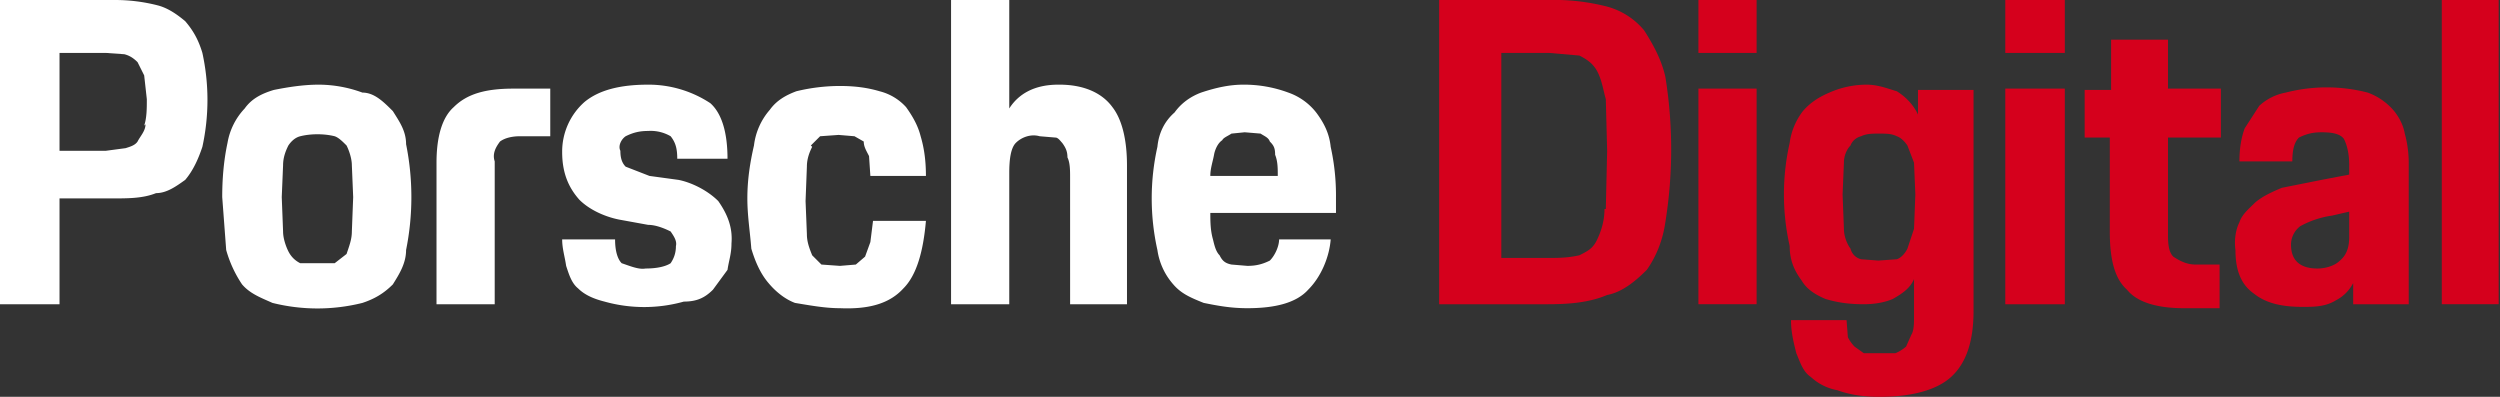 <svg xmlns="http://www.w3.org/2000/svg" aria-label="Home Logo" viewBox="0 0 189 30" class="max-h-[30px] max-w-[189px] md:w-full"><rect x="0" y="0" width="189" height="30" fill="#333333" stroke="none"/><g fill="none"><path fill="#FFF" d="M14 1.6c-.6-.5-1.3-1-2.1-1.2A13 13 0 0 0 8.7 0H0v23h4.5v-8h4c1.2 0 2.3 0 3.3-.4.8 0 1.5-.5 2.2-1 .6-.7 1-1.6 1.3-2.5a16.6 16.6 0 0 0 0-7.1c-.3-1-.7-1.7-1.3-2.4m-3 7.8c0 .5-.4.9-.6 1.3-.2.3-.6.4-.9.5l-1.5.2H4.5V4H8l1.4.1c.4.1.7.3 1 .6l.5 1 .2 1.8c0 .7 0 1.4-.2 2zm18.7-1C29 7.7 28.3 7 27.4 7a9.6 9.6 0 0 0-3.3-.6c-1.2 0-2.4.2-3.4.4-1 .3-1.7.7-2.2 1.4a5 5 0 0 0-1.3 2.6c-.3 1.4-.4 2.8-.4 4.1l.3 4a9 9 0 0 0 1.2 2.6c.6.7 1.4 1 2.3 1.4a14 14 0 0 0 6.8 0c.9-.3 1.6-.7 2.3-1.4.5-.8 1-1.6 1-2.6a20.2 20.2 0 0 0 0-8c0-1-.5-1.7-1-2.5m-3.1 9.1c0 .6-.2 1.1-.4 1.7l-.9.7h-2.6q-.6-.3-.9-.9c-.2-.4-.4-1-.4-1.5l-.1-2.6.1-2.4c0-.6.2-1.1.4-1.5.2-.3.5-.6.9-.7.8-.2 1.8-.2 2.6 0 .3.1.6.4.9.7.2.4.4 1 .4 1.5l.1 2.4zm7.7-9.4c-.9.8-1.3 2.3-1.3 4.2V23h4.4V12.2c-.2-.6.1-1.1.4-1.5.4-.3 1-.4 1.5-.4h2.3V6.7h-2.8c-2.1 0-3.5.4-4.5 1.4m17 5.5-2.2-.3-1.8-.7c-.3-.3-.4-.7-.4-1.2-.2-.4.1-.9.4-1.1.6-.3 1.1-.4 1.7-.4a3 3 0 0 1 1.7.4c.4.5.5 1 .5 1.7H55c0-1.9-.4-3.4-1.3-4.2A8.5 8.5 0 0 0 49 6.4c-2.1 0-3.7.4-4.8 1.3a5 5 0 0 0-1.7 3.8c0 1.6.5 2.7 1.3 3.6.8.8 2 1.3 3 1.5l2.2.4c.5 0 1.1.2 1.7.5.2.3.5.7.4 1.1 0 .6-.2 1-.4 1.3-.3.2-.9.4-1.9.4-.5.1-1.2-.2-1.8-.4-.3-.3-.5-.9-.5-1.8h-4c0 .7.2 1.3.3 2 .2.6.4 1.3.9 1.7.5.5 1.2.8 2 1a11.1 11.1 0 0 0 6 0c1 0 1.6-.3 2.2-.9l1.1-1.5c.1-.7.3-1.2.3-2 .1-1.2-.3-2.2-1-3.2-.8-.8-2-1.4-3-1.6m10-2.6.7-.7 1.4-.1 1.2.1.7.4c0 .4.2.7.4 1.1l.1 1.5H70c0-1-.1-2-.4-3-.2-.8-.6-1.5-1.1-2.2a4 4 0 0 0-2-1.2c-1-.3-2-.4-3-.4a14 14 0 0 0-3.3.4c-.8.3-1.5.7-2 1.4A5 5 0 0 0 57 11c-.3 1.3-.5 2.6-.5 4 0 1.3.2 2.5.3 3.8.3 1 .7 1.9 1.3 2.6.5.6 1.2 1.2 2 1.5 1.2.2 2.3.4 3.4.4 2.3.1 3.8-.4 4.8-1.5 1-1 1.5-2.8 1.7-5.1h-4l-.2 1.6-.4 1.1-.7.6-1.2.1-1.4-.1-.7-.7c-.2-.5-.4-1-.4-1.6l-.1-2.5.1-2.6c0-.6.2-1.1.4-1.5zM80 6.4c-1.8 0-3 .7-3.7 1.8V0h-4.4v23h4.4v-9.9c0-1 .1-1.9.5-2.3s1.1-.7 1.8-.5l1.2.1c.2 0 .4.3.5.4.3.4.4.7.4 1.1.2.4.2 1 .2 1.5V23h4.3V12.5c0-2-.4-3.5-1.1-4.4-.8-1.1-2.2-1.7-4-1.7zm21 8.5a17 17 0 0 0-.4-3.8c-.1-1-.5-1.8-1.1-2.6A4.6 4.6 0 0 0 97.4 7a9.6 9.6 0 0 0-3.4-.6c-1 0-2 .2-3.2.6-.8.3-1.5.8-2 1.5-.8.7-1.2 1.6-1.3 2.6a17.9 17.9 0 0 0 0 7.8 5 5 0 0 0 1.2 2.6c.6.7 1.3 1 2.3 1.4 1 .2 2 .4 3.3.4 2.1 0 3.7-.4 4.6-1.4 1-1 1.6-2.5 1.7-3.8h-3.9c0 .5-.3 1.2-.7 1.6-.6.3-1.1.4-1.7.4l-1.2-.1c-.5-.1-.7-.3-.9-.7-.3-.3-.4-.8-.5-1.2-.2-.7-.2-1.4-.2-2h9.5zm-9.5-1.6c0-.6.2-1.1.3-1.7.1-.4.3-.8.6-1 .1-.2.4-.3.7-.5l1-.1 1.2.1c.3.2.6.3.7.6.3.3.4.5.4 1 .2.5.2 1 .2 1.6h-5z"/><path fill="#D5001C" d="M124.3 2.3a5.5 5.5 0 0 0-2.8-1.8 16 16 0 0 0-4.4-.5h-8.3v23h8.2c1.5 0 3.1-.1 4.5-.7 1.1-.2 2.1-1 3-1.9.7-1 1.2-2.2 1.4-3.6a34.5 34.5 0 0 0 0-11c-.3-1.3-.9-2.4-1.6-3.5m-3 13.5q0 1.2-.6 2.4c-.3.6-.7.8-1.3 1.1-.9.2-1.6.2-2.3.2h-3.6V4h3.6l2.3.2c.6.3 1 .6 1.3 1.1.4.7.5 1.5.7 2.2l.1 3.9-.1 4.4zm7.1 7.2h4.4V6.7h-4.4zm0-19h4.4V0h-4.4zm16.7 4.9c-.3-.8-.9-1.5-1.7-2-.7-.2-1.4-.5-2.3-.5a7 7 0 0 0-2.8.6c-.7.3-1.4.7-2 1.4a5 5 0 0 0-1 2.4 17.7 17.7 0 0 0 0 7.8c0 1 .3 1.8.9 2.6.4.7 1.1 1.1 1.8 1.4 1 .3 1.9.4 2.9.4.7 0 1.5-.1 2.2-.4.7-.4 1.3-.8 1.6-1.5V24c0 .4 0 1-.2 1.3l-.4.9a3 3 0 0 1-.8.5h-2.4l-.7-.5a3 3 0 0 1-.5-.7l-.1-1.3h-4.2c0 .9.2 1.7.4 2.5.3.7.5 1.4 1.1 1.8a4 4 0 0 0 2 1c1.1.4 2.2.5 3.2.5 2.4 0 4.3-.5 5.4-1.5s1.7-2.6 1.7-5V6.8H145V9zm-.4 8.4-.5 1.5c-.2.4-.5.7-.8.8l-1.4.1-1.3-.1c-.4-.1-.7-.4-.8-.8-.3-.4-.5-1-.5-1.5l-.1-2.6.1-2.4c0-.5.2-1 .5-1.3.1-.3.4-.6.8-.7.4-.2.9-.2 1.3-.2.6 0 1 0 1.4.2.3.1.6.4.8.7l.5 1.3.1 2.4zM151.6 4h4.5V0h-4.5zm0 19h4.5V6.7h-4.5zm12.3-20h-4.3v3.8h-2v3.6h1.9v7.1c0 2.2.4 3.6 1.3 4.4.8 1 2.4 1.4 4.3 1.4h2.7V20H166c-.6 0-1.1-.2-1.7-.6-.3-.3-.4-.8-.4-1.6v-7.4h4V6.7h-4zM181 8.4a4.7 4.7 0 0 0-2-1.4 12.4 12.4 0 0 0-6.2 0 4 4 0 0 0-2 1l-1.1 1.7c-.3.8-.4 1.7-.4 2.5h4c0-1 .2-1.5.5-1.8.6-.3 1.1-.4 1.7-.4.8 0 1.4.1 1.7.5.3.6.4 1.3.4 2v.7l-2.1.4-3 .6c-.7.3-1.4.6-2 1.1-.5.5-1 .9-1.2 1.5-.3.6-.4 1.4-.3 2.1 0 1.5.4 2.6 1.4 3.3 1 .8 2.3 1 3.7 1 .8 0 1.7 0 2.5-.5a3 3 0 0 0 1.3-1.3V23h4.2V12.3c0-.7-.1-1.5-.3-2.2-.1-.6-.4-1.2-.8-1.7m-3.4 9.5c0 .6-.1 1.3-.7 1.8-.4.4-1.1.6-1.7.6-1.3 0-2-.6-2-1.8 0-.6.3-1.1.7-1.4a7 7 0 0 1 2.4-.8l1.3-.3v2zm7-17.9v23h4.3V0h-4.4z"/></g></svg>